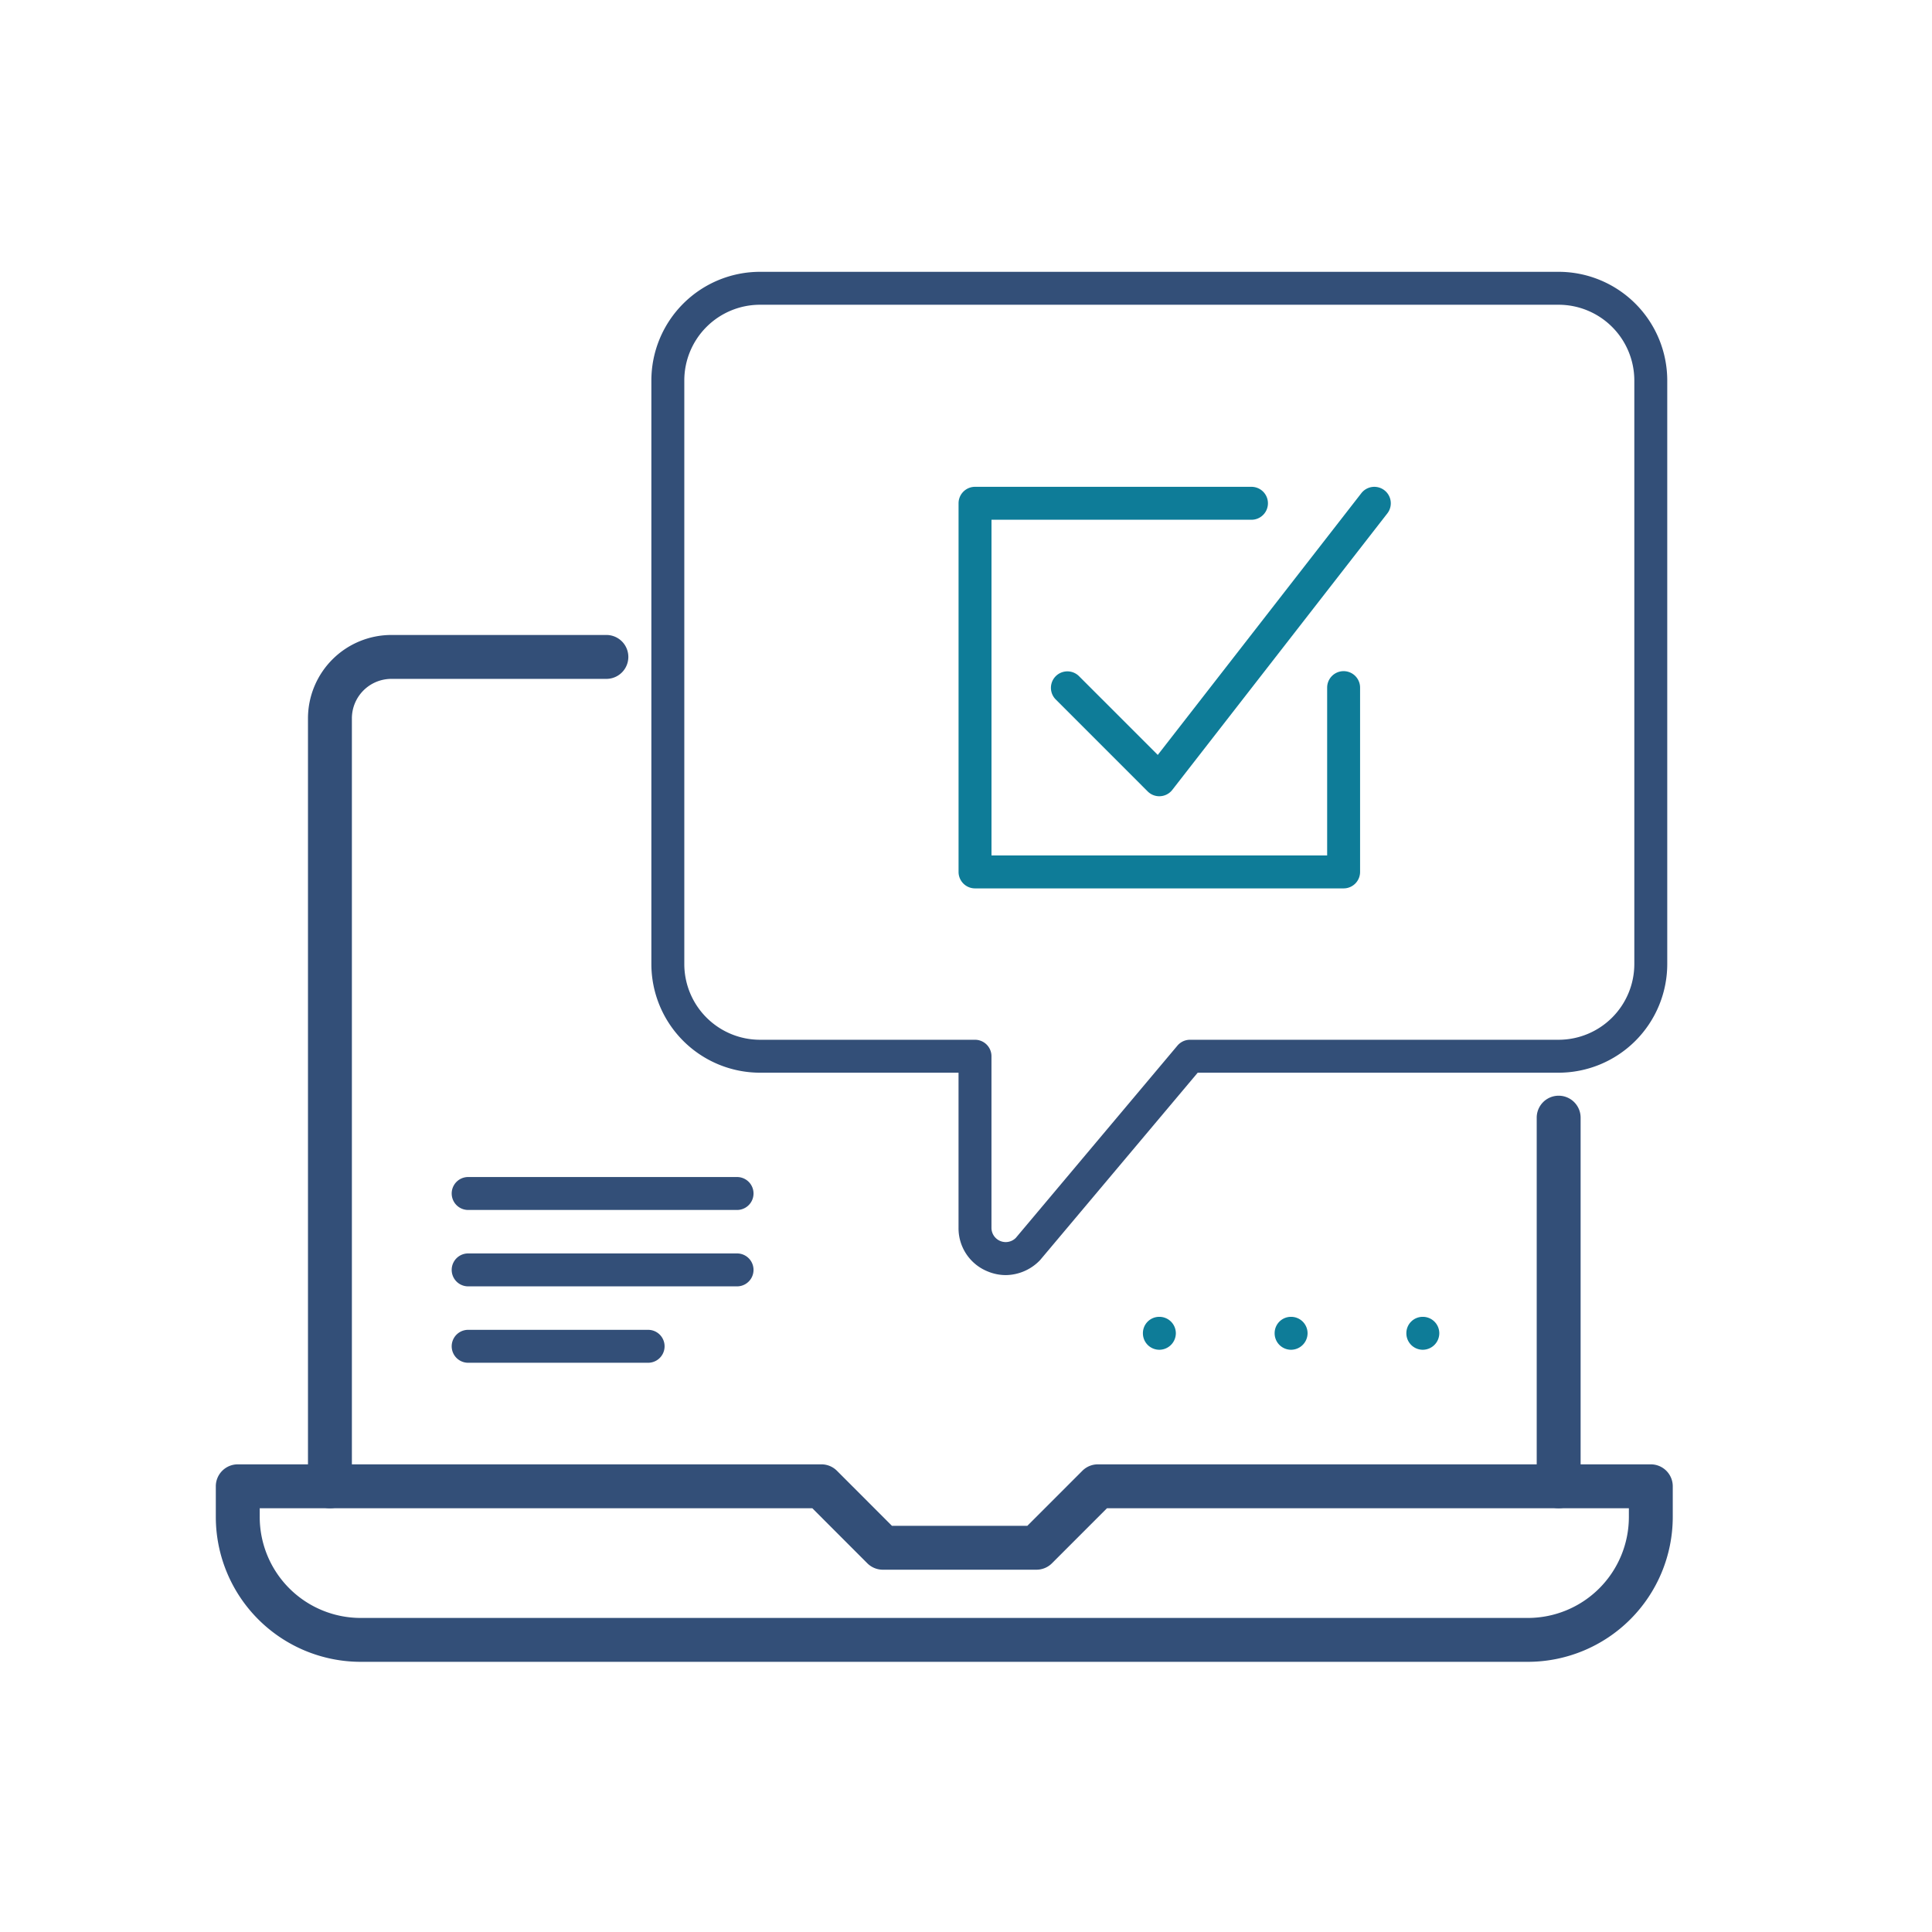 <svg id="Layer_1" data-name="Layer 1" xmlns="http://www.w3.org/2000/svg" viewBox="0 0 88 88">
  <defs>
    <style>
      .cls-1 {
        fill: #334f78;
      }

      .cls-2 {
        fill: #0e7c98;
      }
    </style>
  </defs>
  <path class="cls-1" d="M33.572,55.112H21.324a.75.75,0,0,1,0-1.5H33.572a.75.75,0,0,1,0,1.5Z"/>
  <path class="cls-1" d="M33.572,58.592H21.324a.75.75,0,0,1,0-1.5H33.572a.75.75,0,0,1,0,1.5Z"/>
  <path class="cls-1" d="M29.522,62.072H21.324a.75.75,0,0,1,0-1.5h8.197a.75.75,0,0,1,0,1.5Z"/>
  <path class="cls-2" d="M64.058,60.73a.743.743,0,0,1,.75-.75h0a.749.749,0,0,1,.75.75h0a.756.756,0,0,1-.75.75h0A.749.749,0,0,1,64.058,60.73Zm-6,0a.743.743,0,0,1,.75-.75h0a.749.749,0,0,1,.75.75h0a.756.756,0,0,1-.75.75h0A.749.749,0,0,1,58.058,60.73Zm-6,0a.743.743,0,0,1,.75-.75h0a.749.749,0,0,1,.75.75h0a.756.756,0,0,1-.75.75h0A.749.749,0,0,1,52.058,60.73Z"/>
  <path class="cls-1" d="M15.028,68.699a1,1,0,0,1-1-1v-34.98a3.802,3.802,0,0,1,3.798-3.797H27.62a1,1,0,1,1,0,2H17.826a1.8,1.8,0,0,0-1.798,1.797v34.98A1,1,0,0,1,15.028,68.699Z"/>
  <path class="cls-1" d="M70.995,68.698a1,1,0,0,1-1-1v-16.79a1,1,0,0,1,2,0v16.79A1,1,0,0,1,70.995,68.698Z"/>
  <path class="cls-1" d="M69.595,75.694H16.426A6.604,6.604,0,0,1,9.83,69.098v-1.399a1,1,0,0,1,1-1h26.585a.999.999,0,0,1,.707.293l2.504,2.506H46.795L49.3,66.992a.999.999,0,0,1,.707-.293H75.192a1,1,0,0,1,1,1v1.399A6.605,6.605,0,0,1,69.595,75.694ZM11.83,68.699v.399a4.601,4.601,0,0,0,4.596,4.597h53.169a4.602,4.602,0,0,0,4.598-4.597v-.399H50.421l-2.505,2.506a.999.999,0,0,1-.707.293H40.212a.999.999,0,0,1-.707-.293l-2.504-2.506Z"/>
  <path class="cls-1" d="M45.812,58.079a2.155,2.155,0,0,1-.824-.167A2.117,2.117,0,0,1,43.66,55.926V48.86H34.615a4.953,4.953,0,0,1-4.946-4.948V17.328a4.952,4.952,0,0,1,4.946-4.947H70.994a4.953,4.953,0,0,1,4.947,4.947v26.584A4.954,4.954,0,0,1,70.994,48.86h-16.44l-7.181,8.538A2.193,2.193,0,0,1,45.812,58.079ZM34.615,13.881a3.45,3.45,0,0,0-3.446,3.447v26.584A3.451,3.451,0,0,0,34.615,47.36H44.41a.75.75,0,0,1,.75.75v7.816a.649.649,0,0,0,1.108.459L53.63,47.627a.75.75,0,0,1,.574-.267h16.79a3.452,3.452,0,0,0,3.447-3.448V17.328a3.451,3.451,0,0,0-3.447-3.447Z"/>
  <path class="cls-2" d="M61.2,40.465H44.411a.75.75,0,0,1-.75-.75V22.924a.75.75,0,0,1,.75-.75H57.003a.75.75,0,0,1,0,1.5H45.161v15.291H60.45V31.32a.75.75,0,0,1,1.5,0v8.395A.75.75,0,0,1,61.2,40.465Z"/>
  <path class="cls-2" d="M52.805,36.268a.749.749,0,0,1-.53-.22l-4.196-4.197A.75.75,0,0,1,49.139,30.79l3.596,3.596L62.007,22.464a.75.75,0,0,1,1.184.921L53.397,35.978a.747.747,0,0,1-.545.288C52.836,36.267,52.82,36.268,52.805,36.268Z"/>
</svg>
